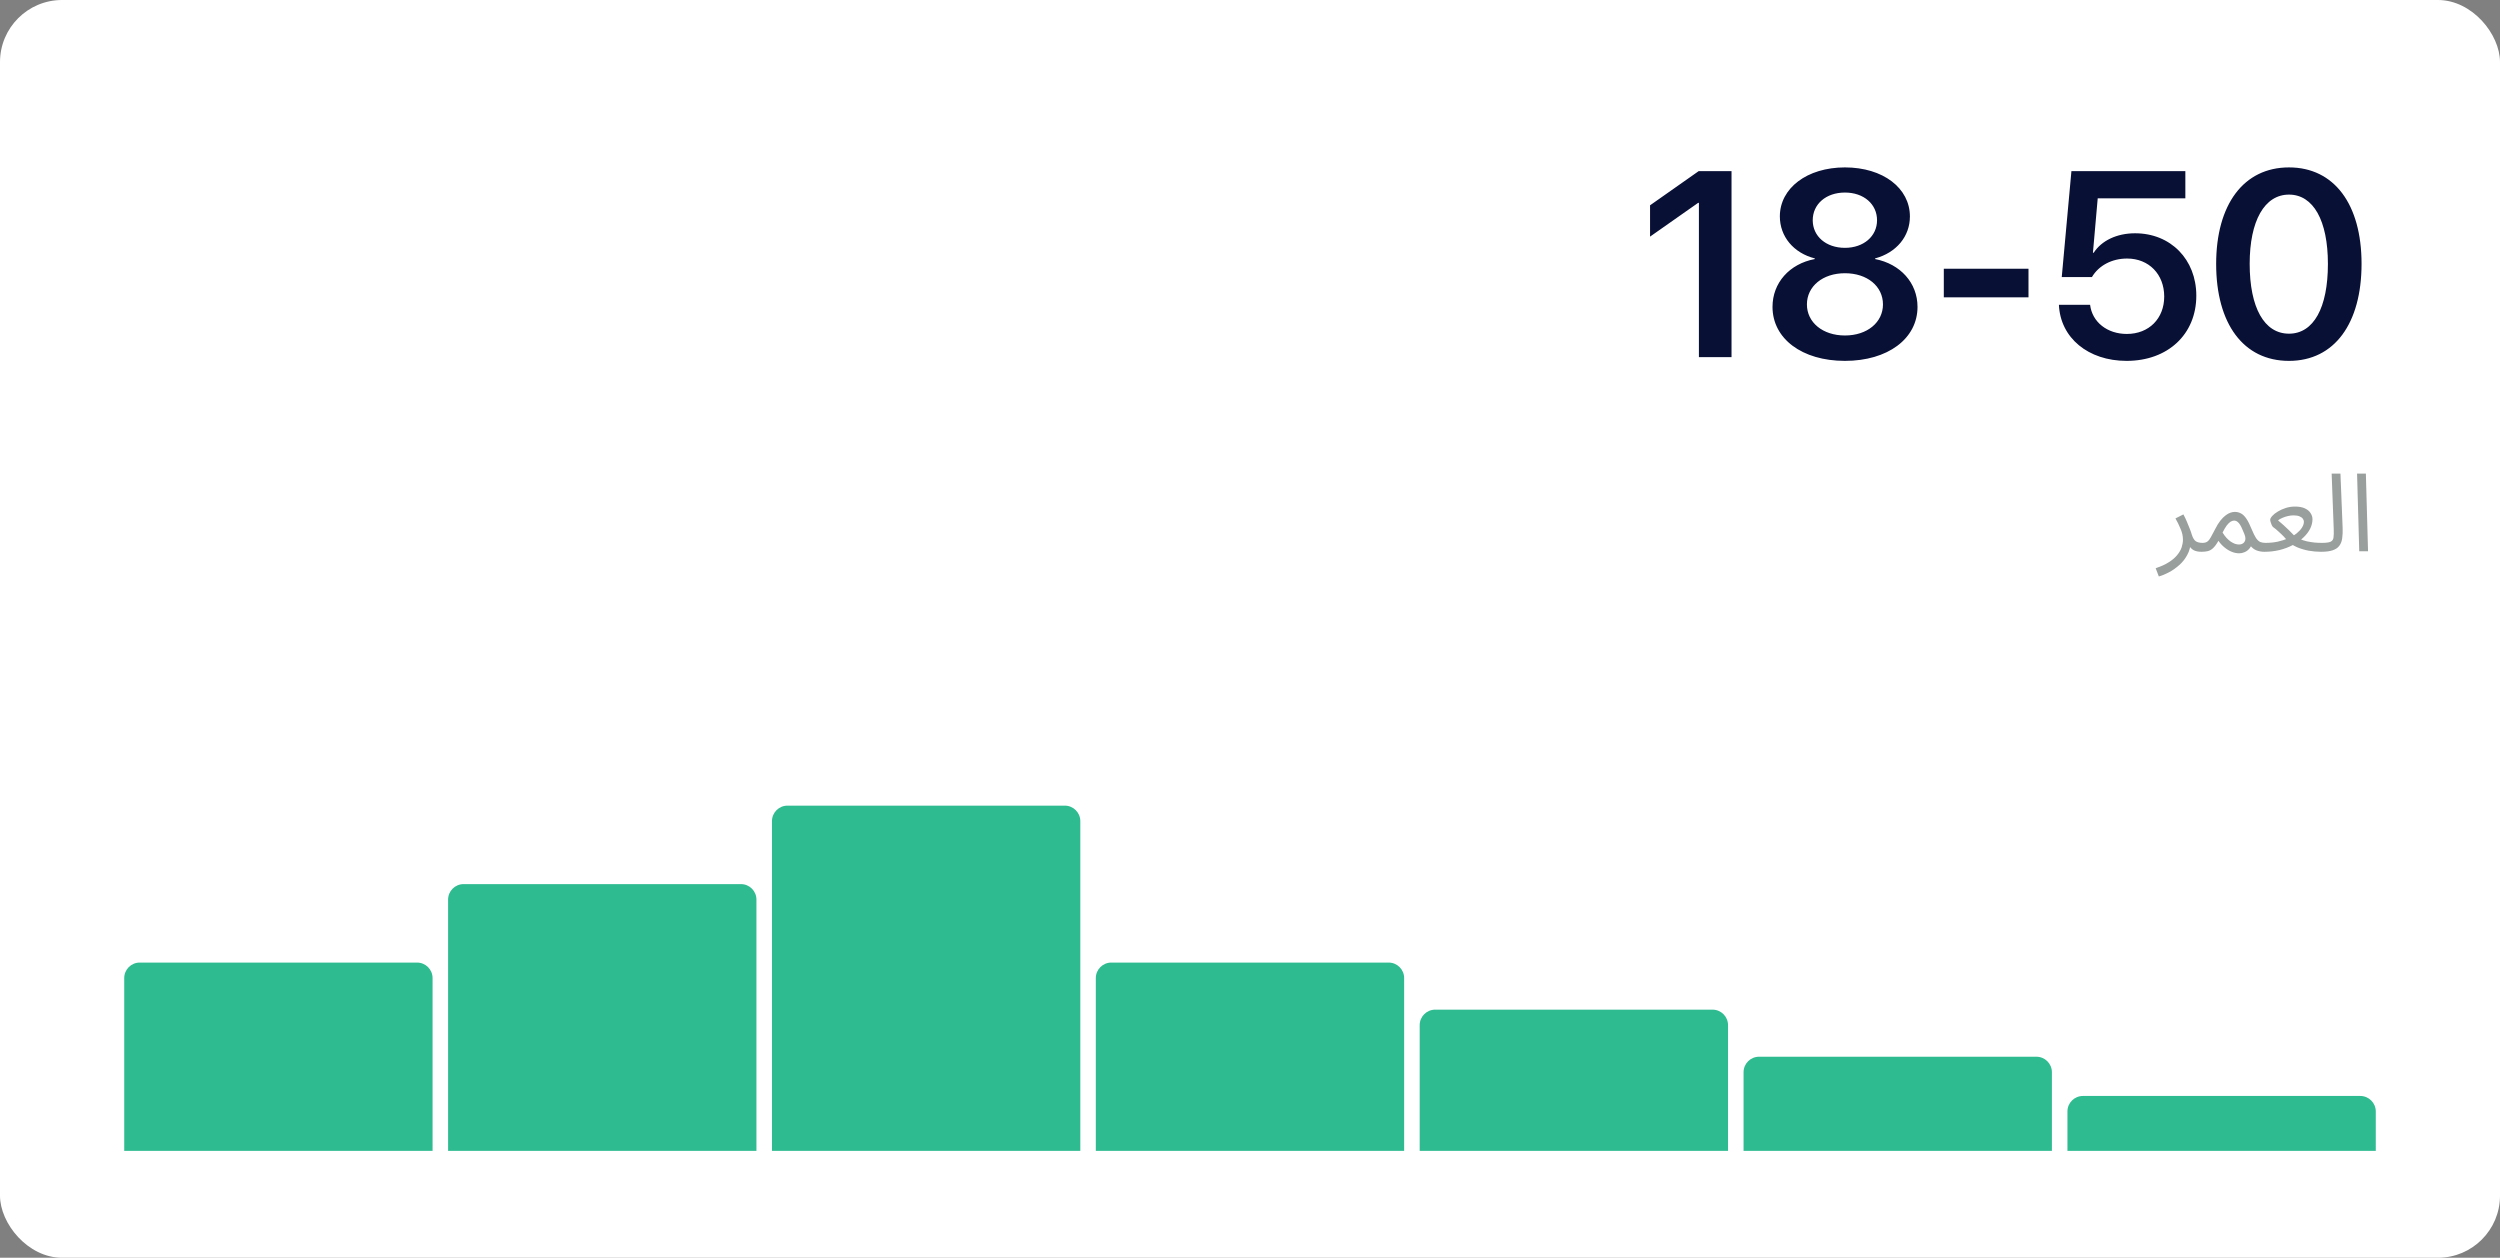 <?xml version="1.0" encoding="UTF-8"?> <svg xmlns="http://www.w3.org/2000/svg" width="322" height="162" viewBox="0 0 322 162" fill="none"><rect x="0" y="0" width="322" height="162" fill="#808080" stroke="none"/><g clip-path="url(#clip0_878_9335)"><rect width="322" height="162" rx="8" fill="white"></rect><path d="M218.819 46V26.128H218.72L212.527 30.477V26.443L218.786 22.044H223.02V46H218.819ZM237.629 46.481C232.084 46.481 228.299 43.609 228.299 39.525C228.299 36.421 230.49 33.98 233.744 33.366V33.283C231.021 32.586 229.245 30.477 229.245 27.871C229.245 24.235 232.748 21.562 237.629 21.562C242.526 21.562 245.996 24.219 245.996 27.888C245.996 30.461 244.236 32.553 241.514 33.283V33.366C244.768 33.997 246.976 36.438 246.976 39.525C246.976 43.626 243.141 46.481 237.629 46.481ZM237.629 43.211C240.501 43.211 242.526 41.518 242.526 39.21C242.526 36.869 240.501 35.192 237.629 35.192C234.757 35.192 232.731 36.886 232.731 39.21C232.731 41.518 234.757 43.211 237.629 43.211ZM237.629 31.922C240.036 31.922 241.763 30.428 241.763 28.369C241.763 26.294 240.053 24.8 237.629 24.8C235.188 24.8 233.479 26.294 233.479 28.369C233.479 30.428 235.188 31.922 237.629 31.922ZM261.27 38.297H250.362V34.611H261.27V38.297ZM273.903 46.481C268.956 46.481 265.37 43.51 265.188 39.26H269.205C269.471 41.484 271.413 43.012 273.937 43.012C276.792 43.012 278.751 41.02 278.751 38.197C278.751 35.325 276.775 33.3 273.97 33.3C272.011 33.3 270.317 34.196 269.438 35.69H265.553L266.798 22.044H281.474V25.547H270.185L269.57 32.553H269.67C270.666 31.009 272.625 30.046 274.999 30.046C279.581 30.046 282.885 33.416 282.885 38.081C282.885 43.062 279.216 46.481 273.903 46.481ZM294.821 46.481C288.944 46.481 285.441 41.684 285.441 33.997C285.441 26.344 288.978 21.562 294.821 21.562C300.648 21.562 304.168 26.311 304.168 33.98C304.168 41.65 300.682 46.481 294.821 46.481ZM294.821 42.978C297.992 42.978 299.835 39.642 299.835 33.997C299.835 28.402 297.959 25.065 294.821 25.065C291.667 25.065 289.758 28.436 289.758 33.98C289.758 39.625 291.634 42.978 294.821 42.978Z" fill="#091036"></path><path d="M278.056 74.248L277.65 73.184C278.331 72.96 278.896 72.703 279.344 72.414C279.801 72.125 280.161 71.817 280.422 71.49C280.693 71.163 280.884 70.832 280.996 70.496C281.108 70.151 281.164 69.819 281.164 69.502C281.164 69.045 281.061 68.583 280.856 68.116C280.66 67.64 280.441 67.192 280.198 66.772L281.22 66.254C281.397 66.581 281.551 66.903 281.682 67.22C281.822 67.537 281.943 67.836 282.046 68.116C282.158 68.396 282.247 68.653 282.312 68.886C282.443 69.287 282.611 69.563 282.816 69.712C283.031 69.852 283.32 69.922 283.684 69.922C283.88 69.922 284.02 69.978 284.104 70.09C284.197 70.193 284.244 70.319 284.244 70.468C284.244 70.617 284.179 70.757 284.048 70.888C283.917 71.009 283.749 71.07 283.544 71.07C283.133 71.07 282.797 71 282.536 70.86C282.284 70.711 282.093 70.519 281.962 70.286C281.831 70.043 281.743 69.791 281.696 69.53L282.144 69.782C282.144 70.398 282.004 70.958 281.724 71.462C281.453 71.975 281.103 72.419 280.674 72.792C280.245 73.175 279.797 73.487 279.33 73.73C278.863 73.973 278.439 74.145 278.056 74.248ZM283.551 71.07L283.691 69.922C283.952 69.922 284.157 69.866 284.307 69.754C284.465 69.642 284.615 69.455 284.755 69.194C284.904 68.933 285.091 68.583 285.315 68.144C285.539 67.696 285.763 67.332 285.987 67.052C286.22 66.763 286.444 66.539 286.659 66.38C286.883 66.212 287.093 66.095 287.289 66.03C287.485 65.965 287.667 65.932 287.835 65.932C288.143 65.932 288.418 66.002 288.661 66.142C288.903 66.273 289.132 66.501 289.347 66.828C289.561 67.145 289.781 67.584 290.005 68.144C290.219 68.657 290.411 69.045 290.579 69.306C290.756 69.558 290.938 69.726 291.125 69.81C291.321 69.885 291.54 69.922 291.783 69.922C291.979 69.922 292.119 69.978 292.203 70.09C292.296 70.193 292.343 70.319 292.343 70.468C292.343 70.617 292.277 70.757 292.147 70.888C292.016 71.009 291.848 71.07 291.643 71.07C291.279 71.07 290.943 71.009 290.635 70.888C290.336 70.767 290.084 70.575 289.879 70.314L290.075 70.02C289.972 70.309 289.832 70.547 289.655 70.734C289.487 70.911 289.295 71.042 289.081 71.126C288.866 71.219 288.637 71.266 288.395 71.266C288.087 71.266 287.769 71.201 287.443 71.07C287.125 70.939 286.817 70.753 286.519 70.51C286.22 70.267 285.959 69.983 285.735 69.656C285.492 70.085 285.259 70.403 285.035 70.608C284.82 70.804 284.596 70.93 284.363 70.986C284.129 71.042 283.859 71.07 283.551 71.07ZM286.267 68.592C286.425 68.853 286.593 69.082 286.771 69.278C286.957 69.474 287.144 69.637 287.331 69.768C287.517 69.889 287.699 69.983 287.877 70.048C288.063 70.104 288.231 70.132 288.381 70.132C288.707 70.132 288.945 70.015 289.095 69.782C289.253 69.549 289.249 69.222 289.081 68.802C288.997 68.587 288.908 68.377 288.815 68.172C288.731 67.967 288.637 67.78 288.535 67.612C288.432 67.435 288.315 67.299 288.185 67.206C288.054 67.103 287.909 67.052 287.751 67.052C287.611 67.052 287.461 67.099 287.303 67.192C287.153 67.285 286.99 67.444 286.813 67.668C286.645 67.892 286.463 68.2 286.267 68.592ZM291.645 71.07L291.785 69.922C292.345 69.922 292.872 69.871 293.367 69.768C293.861 69.656 294.314 69.511 294.725 69.334C295.145 69.147 295.504 68.937 295.803 68.704C296.101 68.461 296.33 68.214 296.489 67.962C296.657 67.701 296.741 67.444 296.741 67.192C296.741 67.071 296.699 66.949 296.615 66.828C296.531 66.697 296.386 66.59 296.181 66.506C295.985 66.422 295.719 66.38 295.383 66.38C295.177 66.38 294.949 66.408 294.697 66.464C294.445 66.52 294.202 66.599 293.969 66.702C293.745 66.795 293.558 66.903 293.409 67.024C293.661 67.229 293.894 67.43 294.109 67.626C294.333 67.822 294.561 68.037 294.795 68.27C295.028 68.494 295.28 68.751 295.551 69.04C295.765 69.199 296.003 69.334 296.265 69.446C296.535 69.558 296.825 69.651 297.133 69.726C297.45 69.791 297.772 69.843 298.099 69.88C298.425 69.908 298.752 69.922 299.079 69.922C299.275 69.922 299.415 69.978 299.499 70.09C299.592 70.193 299.639 70.319 299.639 70.468C299.639 70.617 299.573 70.757 299.443 70.888C299.312 71.009 299.144 71.07 298.939 71.07C298.425 71.07 297.898 71.023 297.357 70.93C296.825 70.827 296.325 70.678 295.859 70.482C295.392 70.277 294.995 70.02 294.669 69.712C294.51 69.507 294.333 69.301 294.137 69.096C293.941 68.891 293.726 68.685 293.493 68.48C293.269 68.265 293.026 68.065 292.765 67.878C292.709 67.831 292.653 67.747 292.597 67.626C292.541 67.505 292.494 67.379 292.457 67.248C292.419 67.117 292.401 67.019 292.401 66.954C292.401 66.814 292.489 66.646 292.667 66.45C292.844 66.254 293.082 66.067 293.381 65.89C293.679 65.703 294.02 65.549 294.403 65.428C294.785 65.307 295.182 65.246 295.593 65.246C296.125 65.246 296.554 65.325 296.881 65.484C297.217 65.643 297.459 65.848 297.609 66.1C297.767 66.343 297.847 66.604 297.847 66.884C297.847 67.295 297.744 67.705 297.539 68.116C297.333 68.517 297.039 68.895 296.657 69.25C296.274 69.605 295.826 69.922 295.313 70.202C294.799 70.473 294.23 70.687 293.605 70.846C292.989 70.995 292.335 71.07 291.645 71.07ZM298.945 71.07L299.071 69.922C299.603 69.922 299.977 69.871 300.191 69.768C300.406 69.665 300.527 69.483 300.555 69.222C300.593 68.961 300.602 68.597 300.583 68.13L300.317 61.004H301.451L301.731 68.004C301.75 68.499 301.731 68.937 301.675 69.32C301.629 69.703 301.507 70.025 301.311 70.286C301.125 70.547 300.84 70.743 300.457 70.874C300.084 71.005 299.58 71.07 298.945 71.07ZM303.87 71L303.59 61.004H304.724L305.004 71H303.87Z" fill="#999F9D"></path><path d="M306 143.157C306 142.054 305.106 141.16 304.002 141.16H268.283C267.18 141.16 266.286 142.054 266.286 143.157V148.234H306V143.157Z" fill="#2EBB8F"></path><path d="M264.285 138.104C264.285 137.001 263.391 136.106 262.287 136.106H226.569C225.465 136.106 224.571 137.001 224.571 138.104V148.234H264.285V138.104Z" fill="#2EBB8F"></path><path d="M222.57 132.04C222.57 130.937 221.676 130.042 220.573 130.042H184.854C183.75 130.042 182.856 130.937 182.856 132.04V148.234H222.57V132.04Z" fill="#2EBB8F"></path><path d="M180.855 125.977C180.855 124.873 179.961 123.979 178.858 123.979H143.139C142.036 123.979 141.141 124.873 141.141 125.977V148.234H180.855V125.977Z" fill="#2EBB8F"></path><path d="M139.145 105.764C139.145 104.66 138.25 103.766 137.147 103.766H101.428C100.325 103.766 99.43 104.66 99.43 105.764V148.234H139.145V105.764Z" fill="#2EBB8F"></path><path d="M97.43 115.87C97.43 114.767 96.535 113.873 95.432 113.873H59.713C58.61 113.873 57.715 114.767 57.715 115.87V148.234H97.43V115.87Z" fill="#2EBB8F"></path><path d="M55.715 125.977C55.715 124.873 54.821 123.979 53.717 123.979H17.998C16.895 123.979 16.001 124.873 16.001 125.977V148.234H55.715V125.977Z" fill="#2EBB8F"></path></g><defs><clipPath id="clip0_878_9335"><rect width="322" height="162" rx="8" fill="white"></rect></clipPath></defs></svg> 